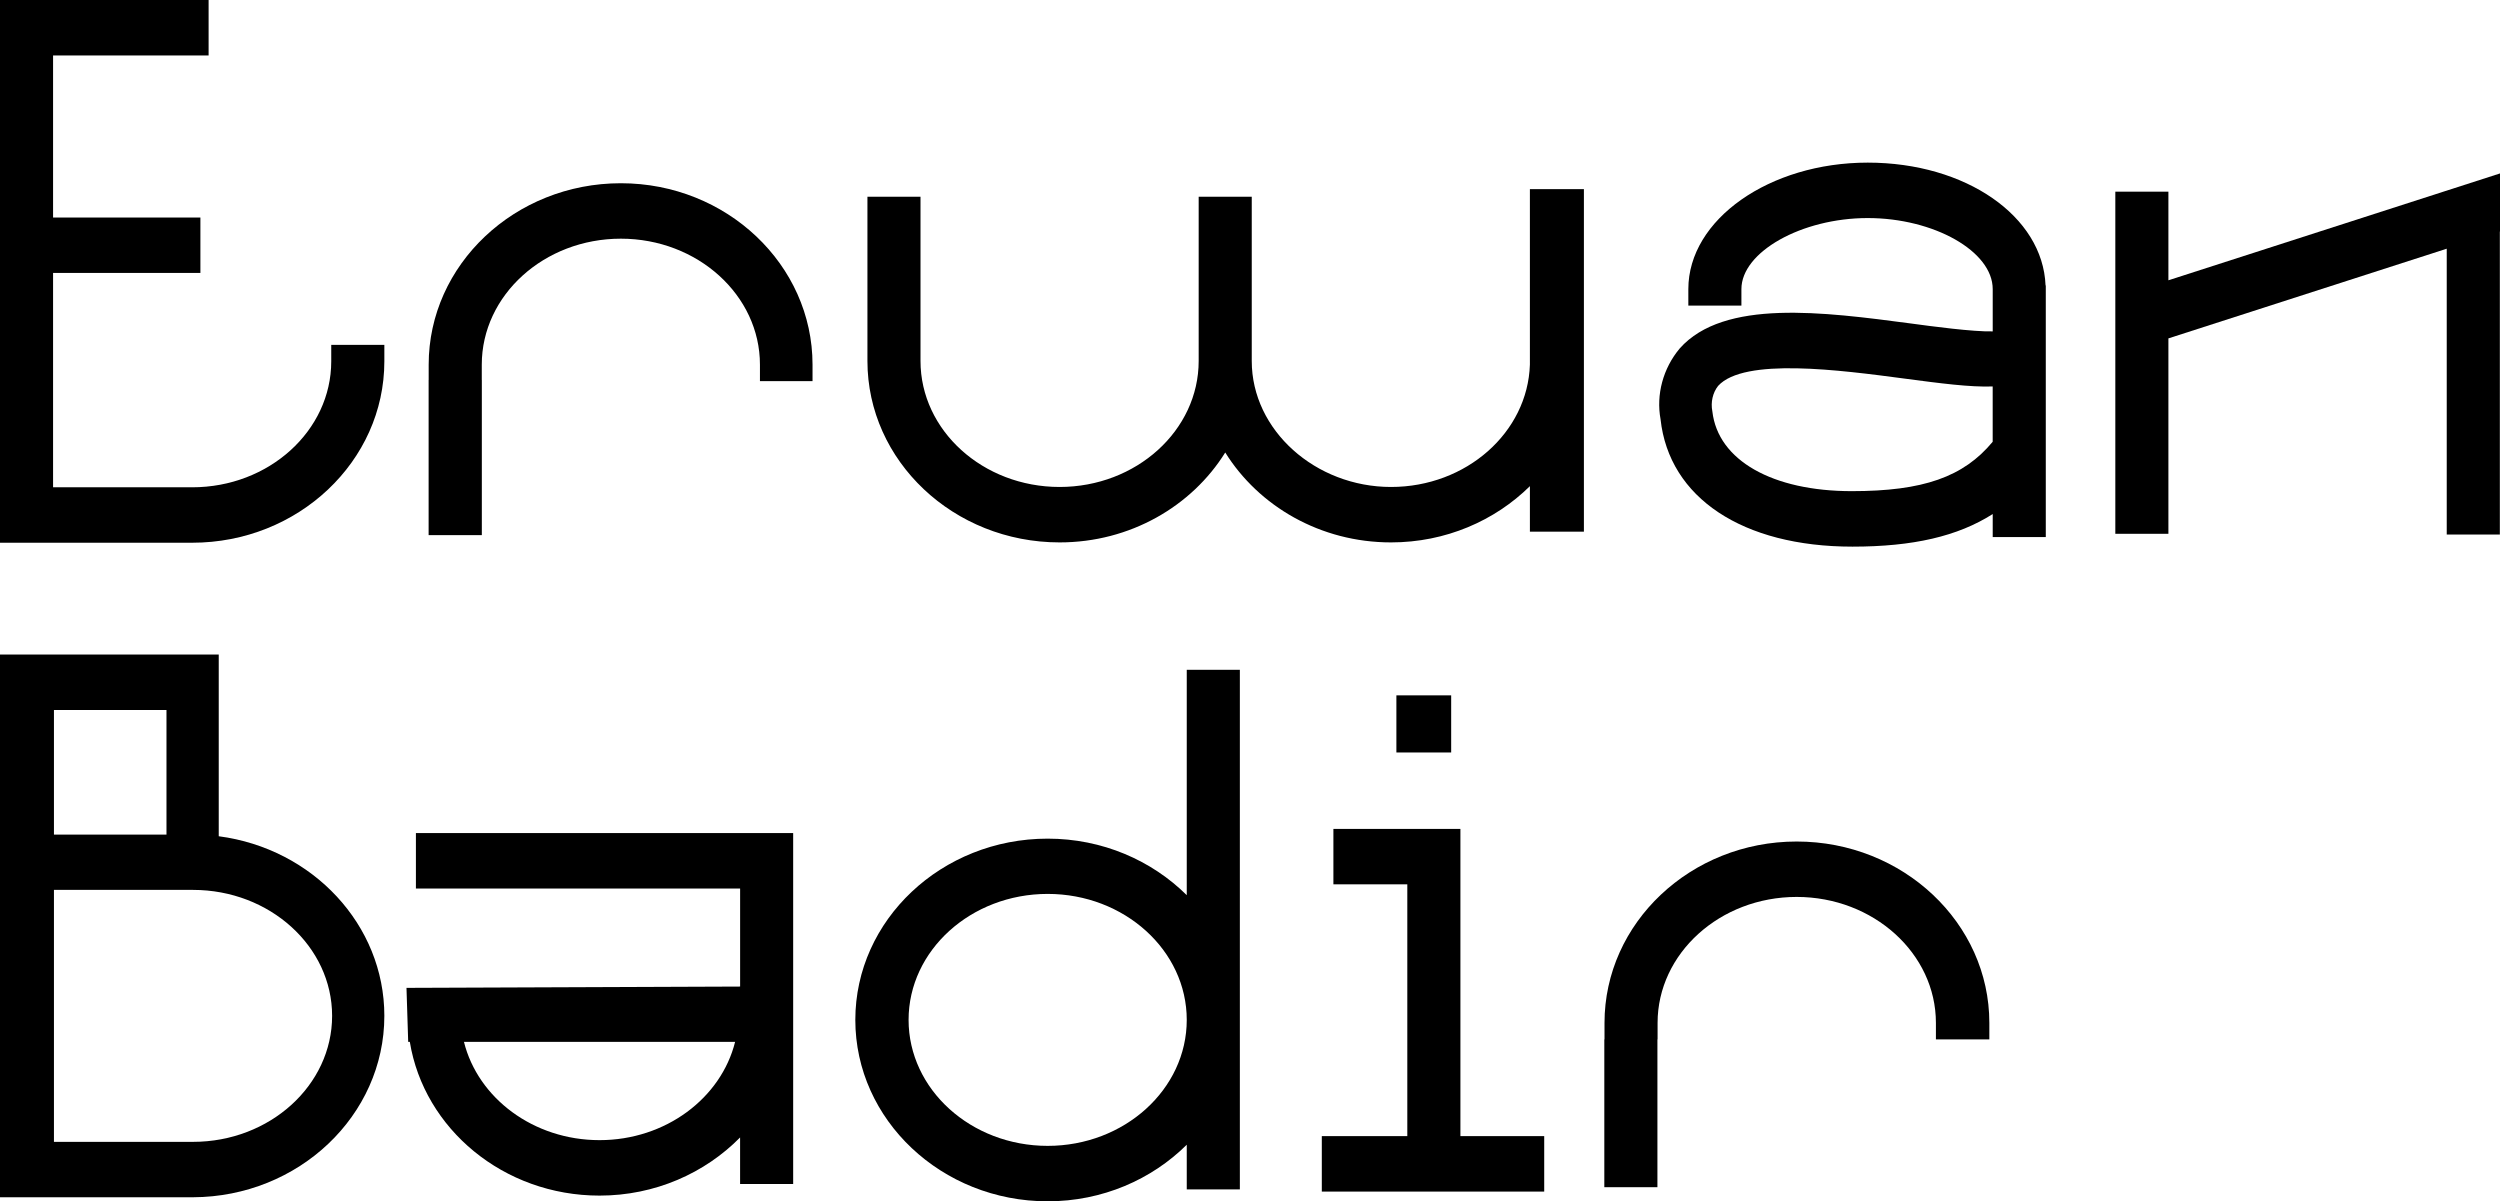 <svg xmlns="http://www.w3.org/2000/svg" id="Calque_1" data-name="Calque 1" viewBox="0 0 920.39 442.27"><path d="M80.53,307.87v-66.9H0v199.81h71.06c38.87-.16,70.44-30.06,70.44-66.79,0-33.51-26.35-61.57-60.97-66.12ZM19.86,307.27v-45.89h41.43v45.89H19.86ZM19.86,327.62h51.2c28.24,0,51.21,20.81,51.21,46.38s-22.97,46.38-51.21,46.38H19.86v-92.76Z"></path><path d="M153.12,306.71v20.41h119.36v36.09l-122.83.48.63,19.89h.6c5.23,31.99,34.51,56.59,69.83,56.59,20.44,0,38.83-8.28,51.76-21.41v17.14h19.54v-129.19h-138.9ZM220.72,419.75c-24.36,0-44.76-15.5-49.91-36.17h99.82c-5.15,20.67-25.55,36.17-49.91,36.17Z"></path><path d="M436.91,246.6v82.96c-12.9-12.79-31.06-20.81-51.2-20.81-39.04,0-70.82,29.93-70.82,66.73s31.77,66.79,70.82,66.79c20.14,0,38.3-8.03,51.2-20.83v16.44h19.55v-191.28h-19.55ZM385.71,421.86c-28.24,0-51.21-20.81-51.21-46.38s22.97-46.38,51.21-46.38,51.2,20.81,51.2,46.38-22.97,46.38-51.2,46.38Z"></path><path d="M661.46,309.81c-39.01,0-70.75,29.96-70.75,66.78v6.06h-.07v54.43h19.55v-54.43h.06v-6.06c0-25.57,22.97-46.38,51.21-46.38s51.26,20.81,51.26,46.38v6.06h19.67v-6.06c0-36.82-31.82-66.78-70.93-66.78Z"></path><g><polygon points="920.39 63.85 798.31 103.19 798.31 70.56 778.77 70.56 778.77 196.53 798.31 196.53 798.31 124.58 900.78 91.56 900.78 196.78 920.33 196.78 920.33 85.26 920.39 85.24 920.39 63.85"></polygon><path d="M753.08,105.07c-1-25.45-29.35-45.2-65.46-45.2s-66.05,20.89-66.05,46.57v6.06h19.54v-6.06c0-13.69,22.17-26.16,46.51-26.16s46.01,12.22,46.01,26.16v15.56c-7.09.2-22.72-1.9-30.06-2.9-32.29-4.27-68.89-9.13-85.16,9.17-6.18,7.38-8.73,17.04-7.07,26.07,3.14,28.93,30.21,46.91,70.65,46.91,22.27,0,38.75-3.79,51.64-12v8.48h19.54v-92.64h-.09ZM681.74,180.82c-29.15,0-49.26-11.31-51.32-29.33-.69-3.44.17-6.99,2.12-9.43,9.59-10.51,44.86-5.83,68.62-2.68,13.26,1.76,24.11,3.19,32.46,2.9v20.36c-10.75,12.97-25.61,18.18-51.89,18.18Z"></path><path d="M228.57,67.46c-39.01,0-70.75,29.96-70.75,66.79v5.63h-.02v57.12h19.59v-57.12h-.02v-5.63c0-25.58,22.97-46.38,51.2-46.38s51.21,20.81,51.21,46.38v6.06h19.36v-6.06c0-36.83-31.65-66.79-70.56-66.79Z"></path><path d="M121.95,126.96v6.06c0,25.58-22.97,46.38-51.21,46.38H19.54v-78.91h54.24v-20.41H19.54V20.41h57.26V0H0v199.81h70.75c39.01,0,70.75-29.97,70.75-66.79v-6.06h-19.54Z"></path><path d="M563.24,69.62v64.63c-.8,24.94-23.4,45.03-51.13,45.03s-51.27-20.81-51.27-46.38v-60.48h-19.54v60.48c0,25.57-22.97,46.38-51.2,46.38s-51.21-20.81-51.21-46.38v-60.48h-19.54v60.48c0,36.83,31.74,66.79,70.75,66.79,25.98,0,48.68-13.33,60.98-33.1,12.31,19.76,35.03,33.1,61.03,33.1,20.1,0,38.23-7.98,51.13-20.71v16.76h19.88v-126.12h-19.88Z"></path></g><g><rect x="514.09" y="256" width="20.17" height="21.03"></rect><polygon points="537.66 418.27 537.66 305.17 490.9 305.17 490.9 325.57 518.11 325.57 518.11 418.27 486.63 418.27 486.63 438.69 568.51 438.69 568.51 418.27 537.66 418.27"></polygon></g></svg>